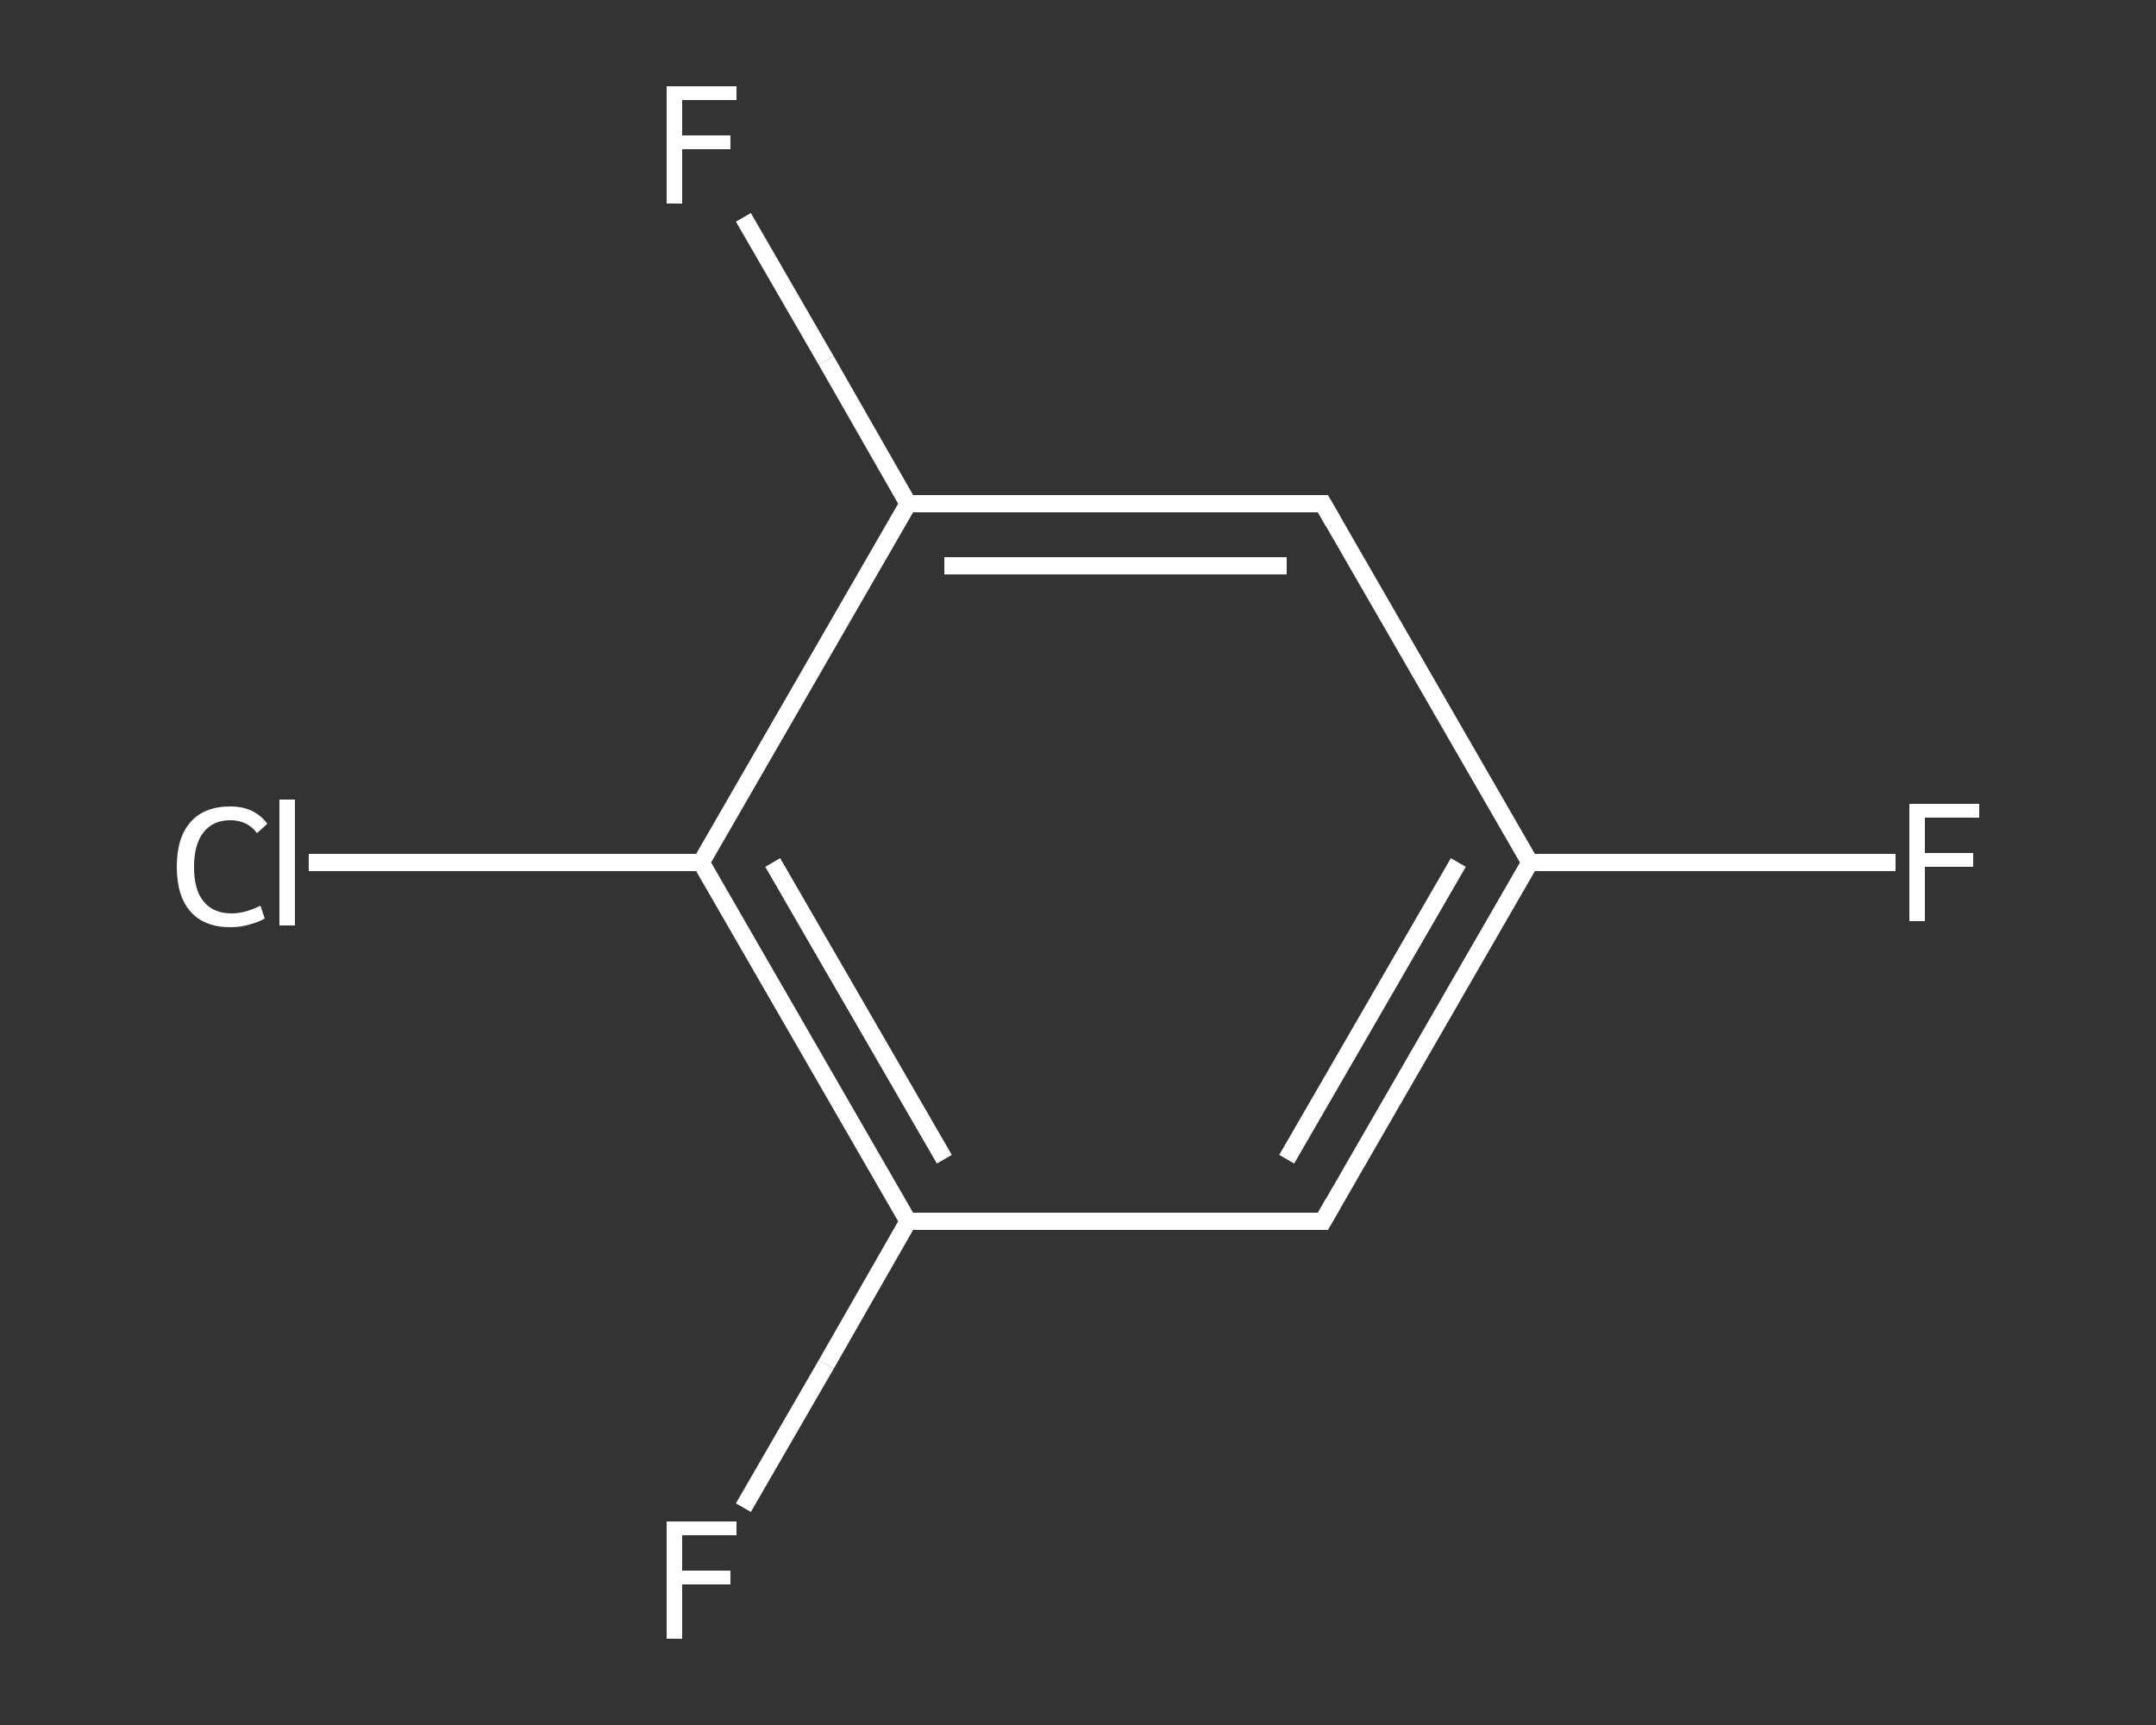 <?xml version='1.0' encoding='iso-8859-1'?>
<svg version='1.1' baseProfile='full'
              xmlns='http://www.w3.org/2000/svg'
                      xmlns:rdkit='http://www.rdkit.org/xml'
                      xmlns:xlink='http://www.w3.org/1999/xlink'
                  xml:space='preserve'
width='250px' height='200px' viewBox='0 0 250 200'>
<rect x="0" y="0" width="250" height="200" fill="#333333" stroke="none"/>
<!-- END OF HEADER -->
<rect style='opacity:1.0;fill:transparent;stroke:none' width='250.0' height='200.0' x='0.0' y='0.0'> </rect>
<path class='bond-0 atom-0 atom-1' d='M 219.8,100.0 L 198.6,100.0' style='fill:none;fill-rule:evenodd;stroke:#FFFFFF;stroke-width:2.0px;stroke-linecap:butt;stroke-linejoin:miter;stroke-opacity:1' />
<path class='bond-0 atom-0 atom-1' d='M 198.6,100.0 L 177.4,100.0' style='fill:none;fill-rule:evenodd;stroke:#FFFFFF;stroke-width:2.0px;stroke-linecap:butt;stroke-linejoin:miter;stroke-opacity:1' />
<path class='bond-1 atom-1 atom-2' d='M 177.4,100.0 L 153.4,141.6' style='fill:none;fill-rule:evenodd;stroke:#FFFFFF;stroke-width:2.0px;stroke-linecap:butt;stroke-linejoin:miter;stroke-opacity:1' />
<path class='bond-1 atom-1 atom-2' d='M 169.1,100.0 L 149.2,134.4' style='fill:none;fill-rule:evenodd;stroke:#FFFFFF;stroke-width:2.0px;stroke-linecap:butt;stroke-linejoin:miter;stroke-opacity:1' />
<path class='bond-2 atom-2 atom-3' d='M 153.4,141.6 L 105.3,141.6' style='fill:none;fill-rule:evenodd;stroke:#FFFFFF;stroke-width:2.0px;stroke-linecap:butt;stroke-linejoin:miter;stroke-opacity:1' />
<path class='bond-3 atom-3 atom-4' d='M 105.3,141.6 L 95.8,158.2' style='fill:none;fill-rule:evenodd;stroke:#FFFFFF;stroke-width:2.0px;stroke-linecap:butt;stroke-linejoin:miter;stroke-opacity:1' />
<path class='bond-3 atom-3 atom-4' d='M 95.8,158.2 L 86.2,174.8' style='fill:none;fill-rule:evenodd;stroke:#FFFFFF;stroke-width:2.0px;stroke-linecap:butt;stroke-linejoin:miter;stroke-opacity:1' />
<path class='bond-4 atom-3 atom-5' d='M 105.3,141.6 L 81.3,100.0' style='fill:none;fill-rule:evenodd;stroke:#FFFFFF;stroke-width:2.0px;stroke-linecap:butt;stroke-linejoin:miter;stroke-opacity:1' />
<path class='bond-4 atom-3 atom-5' d='M 109.5,134.4 L 89.6,100.0' style='fill:none;fill-rule:evenodd;stroke:#FFFFFF;stroke-width:2.0px;stroke-linecap:butt;stroke-linejoin:miter;stroke-opacity:1' />
<path class='bond-5 atom-5 atom-6' d='M 81.3,100.0 L 58.5,100.0' style='fill:none;fill-rule:evenodd;stroke:#FFFFFF;stroke-width:2.0px;stroke-linecap:butt;stroke-linejoin:miter;stroke-opacity:1' />
<path class='bond-5 atom-5 atom-6' d='M 58.5,100.0 L 35.8,100.0' style='fill:none;fill-rule:evenodd;stroke:#FFFFFF;stroke-width:2.0px;stroke-linecap:butt;stroke-linejoin:miter;stroke-opacity:1' />
<path class='bond-6 atom-5 atom-7' d='M 81.3,100.0 L 105.3,58.4' style='fill:none;fill-rule:evenodd;stroke:#FFFFFF;stroke-width:2.0px;stroke-linecap:butt;stroke-linejoin:miter;stroke-opacity:1' />
<path class='bond-7 atom-7 atom-8' d='M 105.3,58.4 L 95.8,41.8' style='fill:none;fill-rule:evenodd;stroke:#FFFFFF;stroke-width:2.0px;stroke-linecap:butt;stroke-linejoin:miter;stroke-opacity:1' />
<path class='bond-7 atom-7 atom-8' d='M 95.8,41.8 L 86.2,25.2' style='fill:none;fill-rule:evenodd;stroke:#FFFFFF;stroke-width:2.0px;stroke-linecap:butt;stroke-linejoin:miter;stroke-opacity:1' />
<path class='bond-8 atom-7 atom-9' d='M 105.3,58.4 L 153.4,58.4' style='fill:none;fill-rule:evenodd;stroke:#FFFFFF;stroke-width:2.0px;stroke-linecap:butt;stroke-linejoin:miter;stroke-opacity:1' />
<path class='bond-8 atom-7 atom-9' d='M 109.5,65.6 L 149.2,65.6' style='fill:none;fill-rule:evenodd;stroke:#FFFFFF;stroke-width:2.0px;stroke-linecap:butt;stroke-linejoin:miter;stroke-opacity:1' />
<path class='bond-9 atom-9 atom-1' d='M 153.4,58.4 L 177.4,100.0' style='fill:none;fill-rule:evenodd;stroke:#FFFFFF;stroke-width:2.0px;stroke-linecap:butt;stroke-linejoin:miter;stroke-opacity:1' />
<path d='M 154.6,139.5 L 153.4,141.6 L 151.0,141.6' style='fill:none;stroke:#FFFFFF;stroke-width:2.0px;stroke-linecap:butt;stroke-linejoin:miter;stroke-opacity:1;' />
<path d='M 151.0,58.4 L 153.4,58.4 L 154.6,60.5' style='fill:none;stroke:#FFFFFF;stroke-width:2.0px;stroke-linecap:butt;stroke-linejoin:miter;stroke-opacity:1;' />
<path class='atom-0' d='M 221.4 93.2
L 229.5 93.2
L 229.5 94.8
L 223.2 94.8
L 223.2 98.9
L 228.8 98.9
L 228.8 100.5
L 223.2 100.5
L 223.2 106.8
L 221.4 106.8
L 221.4 93.2
' fill='#FFFFFF'/>
<path class='atom-4' d='M 77.3 176.4
L 85.4 176.4
L 85.4 178.0
L 79.1 178.0
L 79.1 182.1
L 84.7 182.1
L 84.7 183.7
L 79.1 183.7
L 79.1 190.0
L 77.3 190.0
L 77.3 176.4
' fill='#FFFFFF'/>
<path class='atom-6' d='M 20.5 100.5
Q 20.5 97.1, 22.1 95.3
Q 23.7 93.5, 26.7 93.5
Q 29.5 93.5, 31.0 95.5
L 29.8 96.6
Q 28.7 95.1, 26.7 95.1
Q 24.7 95.1, 23.6 96.5
Q 22.5 97.9, 22.5 100.5
Q 22.5 103.2, 23.6 104.5
Q 24.7 105.9, 26.9 105.9
Q 28.4 105.9, 30.2 105.0
L 30.7 106.5
Q 30.0 106.9, 28.9 107.2
Q 27.9 107.5, 26.7 107.5
Q 23.7 107.5, 22.1 105.7
Q 20.5 103.9, 20.5 100.5
' fill='#FFFFFF'/>
<path class='atom-6' d='M 32.4 92.7
L 34.2 92.7
L 34.2 107.3
L 32.4 107.3
L 32.4 92.7
' fill='#FFFFFF'/>
<path class='atom-8' d='M 77.3 10.0
L 85.4 10.0
L 85.4 11.6
L 79.1 11.6
L 79.1 15.7
L 84.7 15.7
L 84.7 17.3
L 79.1 17.3
L 79.1 23.6
L 77.3 23.6
L 77.3 10.0
' fill='#FFFFFF'/>
</svg>
